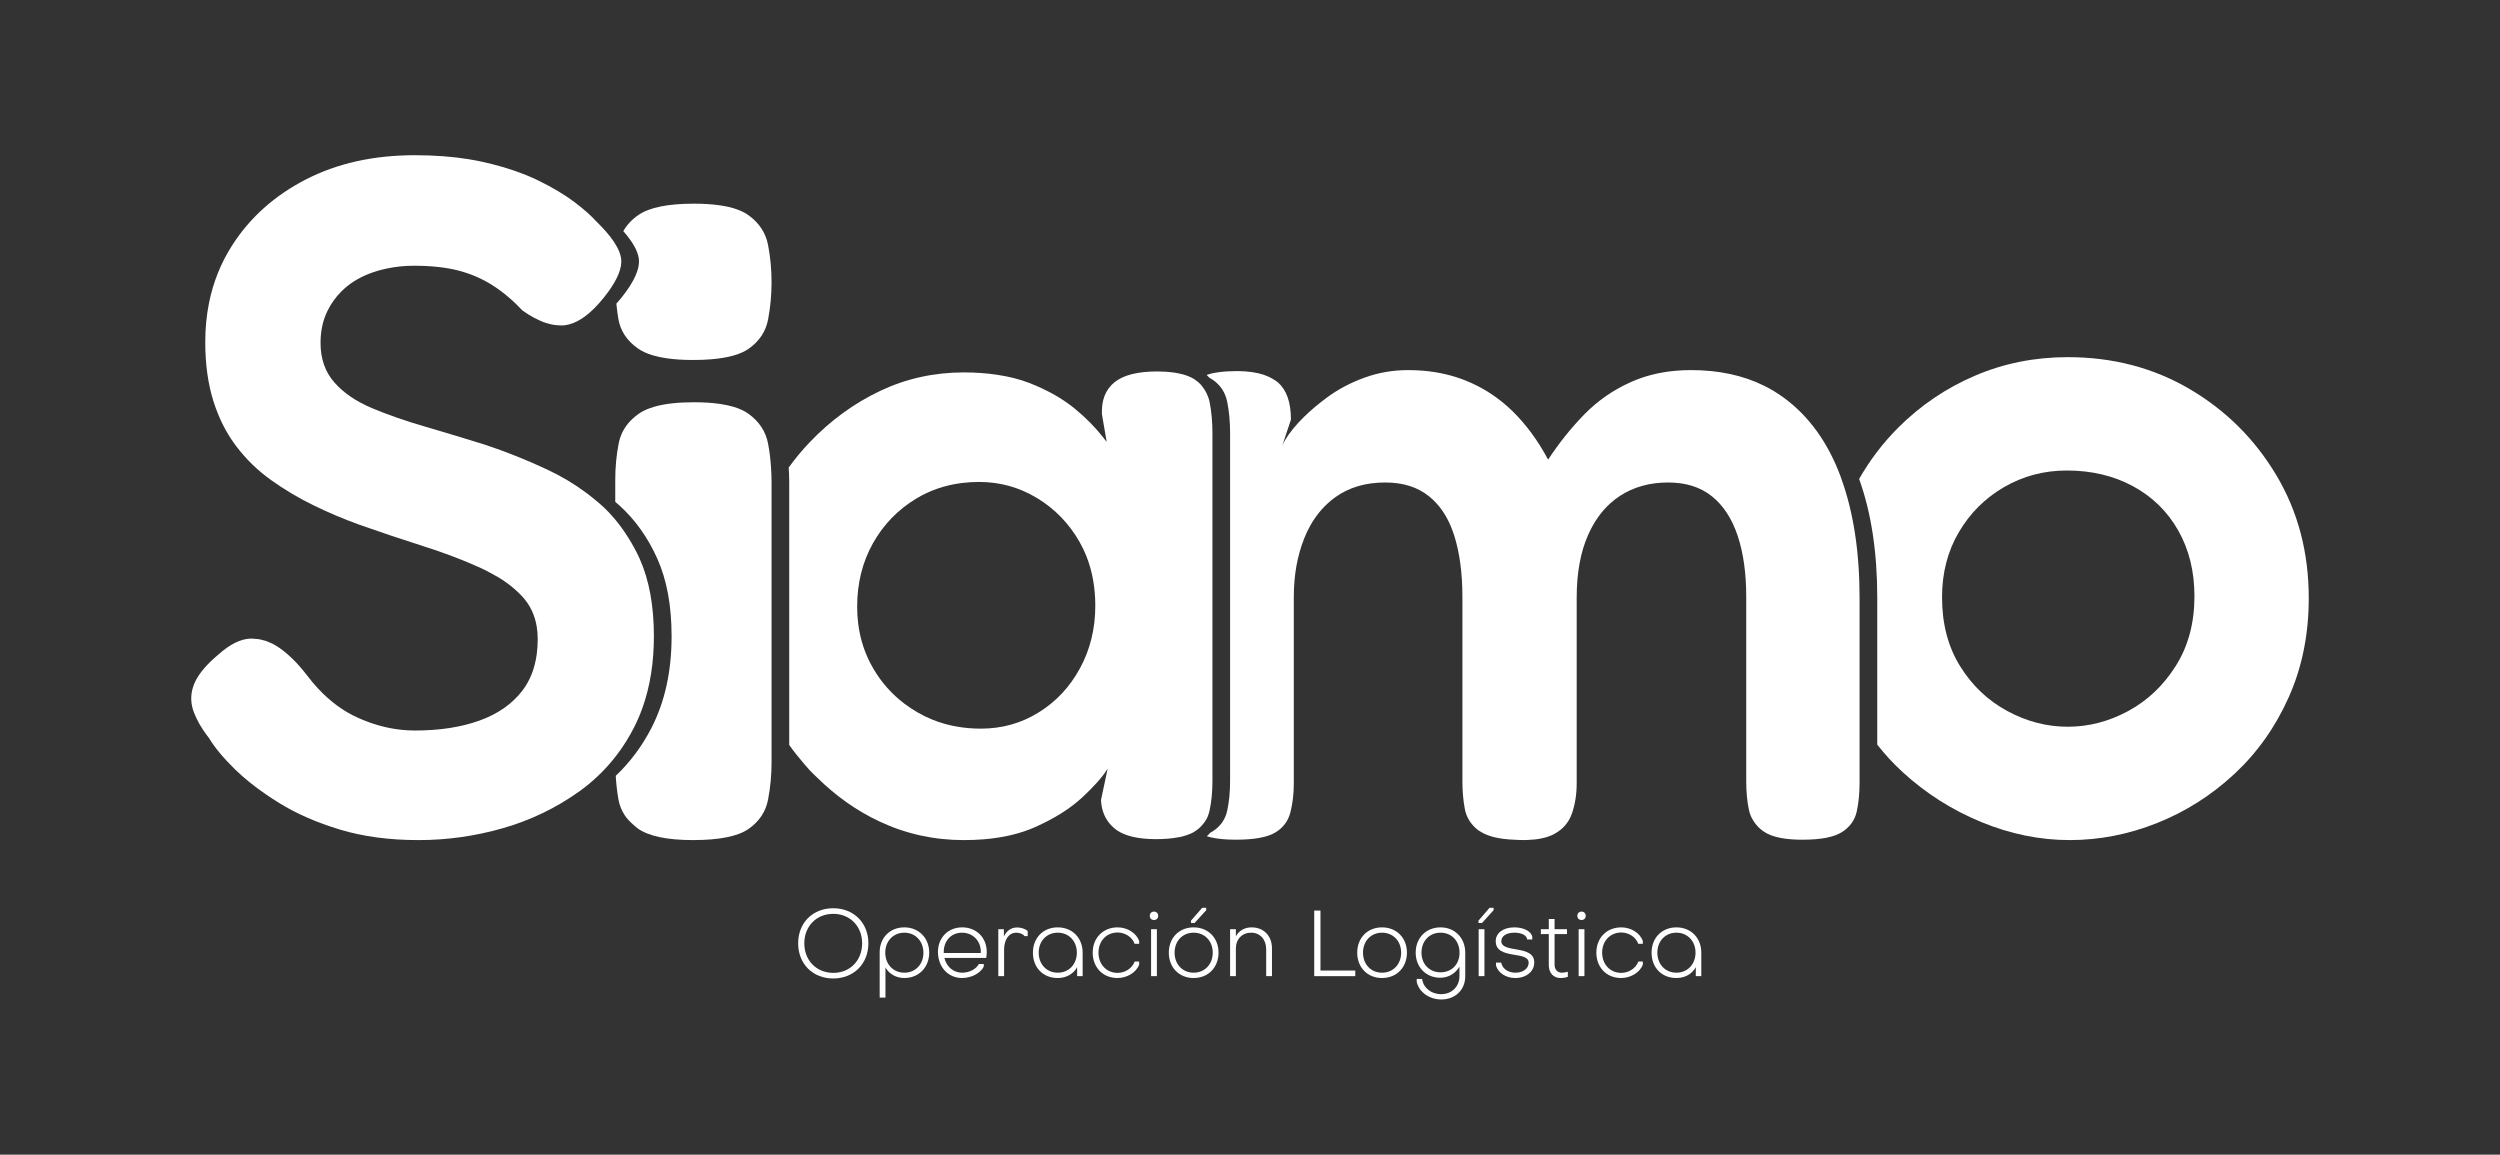 <svg xmlns="http://www.w3.org/2000/svg" xmlns:i="http://ns.adobe.com/AdobeIllustrator/10.0/" id="Capa_1" data-name="Capa 1" viewBox="0 0 905 418"><rect x="0" y="0" width="905" height="418" fill="#333333" stroke="none"/><g><path d="M679.57,269.573c2.769,3.526,5.806,6.828,9.137,9.883,8.388,7.705,17.87,13.738,28.447,18.102,10.569,4.364,21.259,6.552,32.067,6.552s21.378-2.069,31.722-6.206c10.345-4.137,19.654-10.054,27.929-17.759,8.276-7.697,14.827-16.949,19.654-27.756,4.828-10.802,7.241-22.757,7.241-35.861,0-16.551-3.911-31.378-11.724-44.478-7.817-13.104-18.275-23.503-31.378-31.206-13.103-7.699-27.816-11.551-44.135-11.551-11.954,0-23.161,2.24-33.618,6.724-10.463,4.482-19.714,10.748-27.757,18.791-5.583,5.583-10.284,11.786-14.15,18.582,4.363,12.103,6.564,26.423,6.564,42.994v53.189ZM709.05,192.736c4.02-6.895,9.483-12.353,16.378-16.377,6.896-4.019,14.482-6.034,22.757-6.034,8.966,0,16.95,1.896,23.965,5.689,7.009,3.793,12.467,9.137,16.377,16.033,3.907,6.896,5.862,14.828,5.862,23.791,0,9.656-2.242,18.05-6.724,25.171-4.482,7.128-10.231,12.585-17.24,16.378-7.015,3.792-14.31,5.691-21.896,5.691s-14.886-1.899-21.895-5.691c-7.016-3.793-12.704-9.191-17.068-16.206-4.37-7.009-6.551-15.343-6.551-24.998,0-8.733,2.009-16.551,6.034-23.449Z" fill="#fff" stroke-width="0"></path><path d="M436.88,302.712c.415.125.801.265,1.252.371,2.498.588,5.565.888,9.189.888,6.665,0,11.439-.863,14.31-2.588.718-.431,1.371-.909,1.961-1.434,1.178-1.049,2.099-2.285,2.761-3.71.331-.712.597-1.471.797-2.278.402-1.607.703-3.273.904-4.997.201-1.724.301-3.505.301-5.343v-67.581c0-1.953.079-3.859.237-5.719.316-3.72.949-7.254,1.897-10.605.474-1.675,1.027-3.305,1.66-4.888.632-1.578,1.34-3.07,2.123-4.476,2.348-4.219,5.375-7.666,9.08-10.343,1.238-.892,2.543-1.673,3.916-2.342,1.373-.669,2.813-1.227,4.321-1.673,3.016-.892,6.304-1.338,9.867-1.338h0c3.22,0,6.154.42,8.799,1.255,2.646.836,5.003,2.089,7.071,3.755,1.034.833,1.999,1.756,2.896,2.767,2.691,3.036,4.767,6.878,6.238,11.531,1.95,6.216,2.931,13.566,2.931,22.074v66.896c0,3.439.284,6.724.863,9.82.284,1.554.827,2.978,1.631,4.272.804,1.294,1.867,2.458,3.191,3.492.248.194.584.339.861.517,2.68,1.717,6.649,2.719,12.078,2.934,1.44.104,2.784.137,4.069.125.365-.003.701-.03,1.054-.043.877-.032,1.723-.087,2.523-.177.383-.043.756-.095,1.121-.152.745-.115,1.447-.263,2.119-.435.297-.076.608-.142.89-.229.908-.279,1.763-.599,2.523-.992,2.499-1.294,4.387-3.04,5.658-5.238.424-.733.779-1.516,1.065-2.349,1.158-3.332,1.725-6.948,1.725-10.86v-67.239c0-4.485.346-8.624,1.037-12.417.691-3.793,1.728-7.241,3.111-10.343,2.065-4.653,4.741-8.462,8.04-11.436,1.099-.991,2.268-1.89,3.506-2.697,4.939-3.214,10.742-4.833,17.418-4.833,6.428,0,11.722,1.678,15.858,5.01,4.136,3.332,7.244,8.094,9.312,14.299.517,1.554.969,3.179,1.356,4.875.774,3.392,1.29,7.07,1.547,11.035.129,1.983.193,4.037.193,6.165v66.896c0,3.912.343,7.409,1.04,10.517.281,1.269.794,2.418,1.443,3.496.484.803,1.047,1.566,1.734,2.264.079.079.134.171.215.249.582.561,1.232,1.087,1.95,1.578.718.487,1.547.914,2.488,1.281,2.823,1.098,6.649,1.65,11.479,1.65,6.665,0,11.427-.922,14.311-2.765,2.872-1.832,4.656-4.313,5.341-7.409.685-3.108,1.028-6.606,1.028-10.517v-66.896c0-16.568-2.198-30.89-6.558-42.99-.118-.319-.213-.662-.331-.969-2.298-6.151-5.158-11.595-8.578-16.335-3.42-4.74-7.399-8.776-11.937-12.108-1.136-.833-2.305-1.614-3.507-2.344-1.202-.729-2.437-1.407-3.705-2.032-3.805-1.876-7.907-3.285-12.308-4.224-4.401-.939-9.1-1.41-14.099-1.41-2.012,0-3.974.09-5.885.27-5.734.54-11.014,1.889-15.835,4.043-3.22,1.436-6.239,3.131-9.056,5.086-2.817,1.954-5.431,4.167-7.842,6.637-4.833,4.952-9.194,10.411-13.105,16.378-1.838-3.451-3.835-6.638-5.99-9.568-2.155-2.929-4.468-5.6-6.938-8.016-3.714-3.616-7.806-6.587-12.287-8.919-1.494-.777-3.031-1.483-4.611-2.118-4.742-1.897-9.835-3.082-15.286-3.556-1.817-.158-3.674-.237-5.571-.237-5.519,0-10.812.922-15.87,2.765-5.058,1.843-9.595,4.254-13.613,7.244-3.022,2.242-5.679,4.484-7.985,6.722-.769.746-1.498,1.491-2.19,2.236-2.754,2.99-4.715,5.755-5.861,8.272l3.108-9.3c0-1.554-.098-2.999-.292-4.336-.389-2.674-1.167-4.915-2.33-6.723-.582-.904-1.26-1.7-2.034-2.389-.529-.471-1.181-.844-1.813-1.234-2.002-1.236-4.492-2.088-7.528-2.519-1.635-.232-3.376-.383-5.312-.383-1.285,0-2.498.034-3.641.102-2.285.136-4.285.408-6.006.816-.571.135-1.064.308-1.573.473.369.34.716.695,1.048,1.061.375.197.745.396,1.073.621,1.436.975,2.6,2.139,3.491,3.489.891,1.35,1.508,2.886,1.851,4.606.349,1.725.609,3.536.781,5.433.173,1.897.258,3.879.258,5.947v125.863c0,1.956-.086,3.823-.258,5.603-.173,1.78-.433,3.473-.781,5.08-.343,1.613-.96,3.052-1.851,4.316-.891,1.265-2.055,2.354-3.491,3.27-.241.155-.526.286-.794.426-.396.44-.792.88-1.246,1.281Z" fill="#fff" stroke-width="0"></path><path d="M438.647,150.926c-.173-1.897-.433-3.708-.782-5.433-.23-1.155-.631-2.195-1.108-3.184-.394-.816-.877-1.571-1.438-2.273-.278-.347-.526-.715-.846-1.034-.582-.582-1.232-1.116-1.949-1.604-.414-.284-.866-.544-1.353-.783-.488-.239-1.01-.458-1.566-.659-.886-.318-1.891-.568-2.951-.785-.574-.118-1.141-.24-1.767-.327-1.781-.25-3.772-.377-5.976-.377-7.137,0-12.302,1.323-15.528,3.959-3.214,2.647-4.703,6.499-4.479,11.557l1.725,9.997c-.42-.581-.893-1.151-1.345-1.726-2.764-3.515-6.084-6.914-10.035-10.174-3.448-2.845-7.447-5.331-11.993-7.463-1.515-.711-3.092-1.382-4.728-2.014-3.462-1.337-7.324-2.297-11.53-2.927-3.746-.561-7.761-.866-12.092-.866-5.4,0-10.629.561-15.687,1.682-5.058,1.121-9.944,2.802-14.659,5.041-9.418,4.479-17.867,10.635-25.335,18.446-2.813,2.931-5.377,6.027-7.716,9.265.118,1.69.189,3.391.189,5.141v95.304c1.724,2.441,3.606,4.763,5.572,7.023.594.683,1.161,1.386,1.777,2.052.929,1,1.924,1.892,2.887,2.837,6.671,6.552,14.117,11.873,22.461,15.787,4.768,2.239,9.696,3.92,14.781,5.042,2.543.561,5.125.981,7.747,1.262,2.622.281,5.283.421,7.983.421,2.529,0,4.96-.097,7.294-.292,7.003-.584,13.132-2.042,18.396-4.364,1.752-.777,3.422-1.582,5.01-2.415,3.175-1.667,6.021-3.448,8.534-5.345,1.257-.949,2.43-1.927,3.52-2.934,1.093-1.004,2.106-1.977,3.04-2.918,1.868-1.882,3.418-3.635,4.654-5.26.618-.812,1.157-1.592,1.618-2.34l-2.411,11.38c.168,3.279,1.148,6.04,2.938,8.282.597.747,1.284,1.437,2.06,2.069,2.331,1.897,5.726,3.082,10.184,3.556,1.486.158,3.09.237,4.812.237,2.946,0,5.474-.217,7.668-.609l-.015-.005c.312-.054.65-.095.945-.159.796-.171,1.539-.371,2.227-.598.597-.189,1.155-.399,1.672-.631.517-.232.993-.486,1.424-.764.718-.458,1.368-.959,1.95-1.505.43-.402.785-.853,1.139-1.304.021-.009.046-.016.066-.025.598-.762,1.128-1.567,1.513-2.465.308-.719.548-1.482.72-2.289.697-3.214,1.04-6.771,1.04-10.683v-125.863c0-2.068-.086-4.05-.258-5.947ZM395.114,231.144c-.92,3.765-2.3,7.343-4.137,10.728-1.838,3.391-4.006,6.423-6.506,9.095-1.249,1.336-2.582,2.582-3.997,3.739-1.415,1.157-2.913,2.224-4.493,3.202-1.581.978-3.201,1.833-4.861,2.566-1.66.733-3.36,1.343-5.099,1.831-3.479.976-7.115,1.464-10.909,1.464-6.372,0-12.266-1.097-17.676-3.295-1.803-.733-3.553-1.588-5.249-2.566-1.696-.978-3.301-2.042-4.817-3.191-4.547-3.448-8.285-7.669-11.218-12.668-2.934-4.999-4.764-10.456-5.495-16.362-.244-1.969-.366-3.987-.366-6.055,0-8.496,1.903-16.142,5.696-22.925,1.896-3.392,4.15-6.437,6.763-9.139,2.613-2.702,5.585-5.059,8.917-7.074,4.999-3.013,10.516-4.897,16.551-5.65,2.012-.251,4.082-.377,6.209-.377,1.896,0,3.757.122,5.581.366,3.649.488,7.154,1.464,10.516,2.93,1.681.733,3.326,1.588,4.937,2.566,3.214,1.956,6.104,4.254,8.662,6.897,1.279,1.321,2.476,2.729,3.589,4.222,1.113,1.493,2.143,3.073,3.088,4.74.948,1.666,1.778,3.397,2.49,5.193,2.135,5.388,3.205,11.359,3.205,17.909,0,4.136-.461,8.089-1.381,11.854Z" fill="#fff" stroke-width="0"></path><path d="M222.723,173.759v7.917c.473.413.957.815,1.43,1.229,2.872,2.588,5.456,5.492,7.755,8.711,2.298,3.219,4.31,6.752,6.035,10.599,3.451,7.705,5.176,17.076,5.176,28.112,0,12.644-2.423,23.669-7.244,33.099-3.427,6.677-7.764,12.479-12.975,17.43.083,1.394.198,2.78.35,4.155.152,1.375.341,2.74.572,4.093.36,2.186,1.128,4.18,2.301,5.98.855,1.312,2,2.483,3.285,3.587.477.41.909.842,1.445,1.222.99.703,2.148,1.318,3.476,1.846,1.328.527,2.825.967,4.492,1.318,1.667.351,3.503.615,5.509.791,2.006.176,4.182.264,6.528.264,9.584,0,16.307-1.359,20.16-4.065,3.852-2.706,6.204-6.251,7.031-10.635.839-4.372,1.253-8.851,1.253-13.436v-101.59c0-1.749-.071-3.451-.189-5.141-.189-2.954-.532-5.826-1.063-8.615-.827-4.384-3.179-7.976-7.031-10.789-1.444-1.055-3.278-1.912-5.5-2.571-1.482-.439-3.136-.791-4.963-1.055-2.741-.396-5.87-.593-9.389-.593-5.857,0-10.661.549-14.407,1.648-1.498.439-2.828.967-3.987,1.582-.58.308-1.117.637-1.612.989-2.969,2.109-5.061,4.631-6.27,7.564-.403.978-.708,2.002-.915,3.071-.839,4.266-1.253,8.697-1.253,13.282Z" fill="#fff" stroke-width="0"></path><path d="M229.494,88.903c.465.813.842,1.597,1.129,2.351.288.754.486,1.479.596,2.173.071.461.1.939.087,1.436-.013.496-.068,1.011-.165,1.542-.194,1.064-.556,2.199-1.087,3.406-.531,1.207-1.231,2.485-2.1,3.836s-1.907,2.773-3.116,4.268c-.567.709-1.146,1.382-1.714,2.009.177,1.808.402,3.604.698,5.377.36,2.192,1.128,4.186,2.301,5.984,1.173,1.798,2.75,3.399,4.73,4.805,1.485,1.055,3.35,1.912,5.596,2.571,1.498.44,3.164.791,5.001,1.055,2.755.396,5.891.593,9.41.593,2.396,0,4.613-.085,6.651-.254,3.057-.254,5.712-.7,7.964-1.335,2.252-.635,4.1-1.461,5.545-2.476,1.926-1.353,3.477-2.916,4.65-4.687,1.173-1.771,1.968-3.75,2.381-5.936.839-4.384,1.253-8.863,1.253-13.448s-.413-9.063-1.253-13.436c-.827-4.384-3.179-7.976-7.031-10.789-2.408-1.758-5.895-2.966-10.463-3.625-2.741-.396-5.871-.593-9.389-.593-1.171,0-2.301.021-3.388.064-1.087.043-2.132.106-3.135.191-2.006.17-3.842.424-5.51.763-.834.17-1.625.36-2.375.572-1.498.424-2.828.932-3.987,1.524-.58.296-1.117.613-1.612.952-1.217.833-2.284,1.74-3.202,2.721-.919.981-1.69,2.035-2.316,3.164,1.637,1.855,2.922,3.598,3.852,5.224Z" fill="#fff" stroke-width="0"></path><path d="M71.098,259.969c.645,1.353,1.408,2.751,2.403,4.236.654.977,1.385,1.982,2.191,3.016,2.068,3.439,5.223,7.232,9.477,11.38,3.19,3.102,6.959,6.137,11.316,9.111,1.452.991,2.97,1.976,4.554,2.954,1.578.978,3.221,1.912,4.929,2.803,3.417,1.782,7.096,3.39,11.033,4.826,1.969.718,4.002,1.393,6.099,2.025,4.195,1.264,8.662,2.213,13.402,2.845,4.74.632,9.754.948,15.042.948,10.352,0,20.514-1.442,30.523-4.313,9.997-2.872,19.191-7.291,27.581-13.27,2.446-1.737,4.715-3.64,6.854-5.672,3.908-3.714,7.325-7.906,10.235-12.586.97-1.56,1.883-3.175,2.74-4.844,1.206-2.358,2.26-4.815,3.164-7.372,2.712-7.672,4.068-16.244,4.068-25.727,0-2.759-.107-5.414-.322-7.965-.429-5.102-1.288-9.787-2.58-14.056-.646-2.134-1.4-4.165-2.263-6.091-1.199-2.673-2.587-5.138-4.063-7.508-2.771-4.451-5.98-8.424-9.728-11.801-.473-.414-.957-.815-1.43-1.229-1.35-1.155-2.742-2.266-4.177-3.332-4.304-3.198-8.988-5.992-14.057-8.367-7.35-3.451-14.819-6.428-22.405-8.957-7.362-2.304-14.606-4.491-21.719-6.558-3.569-1.034-6.96-2.112-10.177-3.233-3.217-1.121-6.26-2.285-9.132-3.491-5.755-2.411-10.293-5.519-13.625-9.312-1.666-1.897-2.916-4.035-3.749-6.42-.833-2.384-1.25-5.013-1.25-7.891,0-4.361.863-8.272,2.588-11.723,1.294-2.588,2.94-4.877,4.944-6.881.668-.668,1.375-1.305,2.123-1.91,1.489-1.206,3.141-2.266,4.952-3.185,1.811-.919,3.781-1.696,5.908-2.334,1.063-.313,2.137-.588,3.222-.824,3.253-.708,6.601-1.067,10.049-1.067,6.216,0,11.557.579,16.036,1.725,4.49,1.146,8.626,2.931,12.42,5.341,3.793,2.411,7.409,5.459,10.86,9.134,1.355.976,2.669,1.798,3.955,2.512.421.234.823.394,1.236.6.852.424,1.698.828,2.518,1.133.47.175.923.289,1.382.425.734.216,1.46.407,2.167.523.465.077.92.115,1.373.149.92.068,1.836.122,2.707.012,1.973-.254,3.983-1.034,6.025-2.338,2.043-1.304,4.12-3.133,6.229-5.484.567-.626,1.146-1.3,1.714-2.009,4.229-5.232,6.377-9.577,6.468-13.052.013-.496-.016-.975-.087-1.436-.109-.694-.308-1.419-.596-2.173-.863-2.263-2.527-4.793-4.982-7.576-1.052-1.182-2.234-2.411-3.557-3.699-1.619-1.832-4.148-4.077-7.586-6.712-.863-.662-1.787-1.323-2.772-1.985-1.97-1.323-4.185-2.647-6.642-3.97-1.229-.662-2.518-1.324-3.868-1.985-5.4-2.635-11.841-4.822-19.309-6.547-1.867-.431-3.795-.809-5.785-1.132-5.968-.97-12.487-1.456-19.551-1.456-7.474,0-14.503.733-21.083,2.198-3.29.733-6.469,1.648-9.535,2.747-3.066,1.099-6.021,2.381-8.863,3.846-5.69,2.931-10.762,6.393-15.217,10.387-2.227,1.997-4.301,4.127-6.22,6.39-1.919,2.263-3.683,4.659-5.293,7.188-4.025,6.322-6.79,13.226-8.298,20.714-.905,4.493-1.357,9.196-1.357,14.11,0,4.024.245,7.817.734,11.38.489,3.563,1.222,6.895,2.196,9.997.488,1.554,1.026,3.061,1.615,4.52,1.767,4.378,3.992,8.331,6.669,11.858,1.778,2.357,3.716,4.555,5.814,6.595,2.097,2.04,4.355,3.922,6.771,5.647,2.411,1.725,4.895,3.35,7.452,4.873,2.557,1.523,5.186,2.944,7.887,4.261,5.4,2.647,10.978,4.999,16.721,7.078,7.811,2.753,15.516,5.341,23.102,7.752,5.69,1.808,11.021,3.749,15.998,5.818,1.659.69,3.279,1.393,4.859,2.111,1.05.479,2.009.997,2.987,1.507,1.964,1.024,3.836,2.088,5.505,3.239,2.501,1.724,4.672,3.591,6.516,5.606,2.756,3.013,4.482,6.645,5.173,10.889.23,1.415.346,2.898.346,4.449,0,1.897-.115,3.707-.346,5.431-.691,5.172-2.417,9.568-5.173,13.193-1.843,2.411-4.056,4.523-6.641,6.334-2.585,1.811-5.542,3.32-8.875,4.526-3.338,1.205-6.96,2.11-10.867,2.712-3.907.603-8.099.904-12.578.904-1.725,0-3.451-.097-5.176-.29-5.175-.581-10.349-2.035-15.516-4.365-5.176-2.322-9.96-5.847-14.356-10.566-1.465-1.573-2.888-3.278-4.268-5.115-.804-1.034-1.612-2.011-2.424-2.931-1.624-1.84-3.263-3.451-4.913-4.83-.825-.689-1.653-1.321-2.483-1.894-.008-.005-.016-.009-.024-.014-.81-.556-1.626-1.039-2.447-1.453-.279-.141-.563-.23-.843-.354-.554-.245-1.107-.498-1.666-.679-.337-.11-.679-.166-1.018-.252-.509-.13-1.016-.271-1.53-.349-.367-.056-.74-.061-1.111-.09-.568-.045-1.134-.11-1.709-.093h-.003c-.892.03-1.802.171-2.728.423-1.853.505-3.776,1.455-5.77,2.849-.998.697-2.013,1.505-3.047,2.424-2.068,1.725-3.808,3.407-5.217,5.043-1.409,1.637-2.487,3.229-3.232,4.777-.375.777-.678,1.558-.909,2.342-.692,2.352-.734,4.737-.131,7.147.297,1.193.816,2.469,1.444,3.786Z" fill="#fff" stroke-width="0"></path></g><g><path d="M301.628,328.783c7.429,0,12.73,5.302,12.73,12.697s-5.302,12.729-12.73,12.729-12.696-5.301-12.696-12.729,5.268-12.697,12.696-12.697ZM301.628,352.184c6.078,0,10.468-4.491,10.468-10.704,0-6.18-4.39-10.671-10.468-10.671s-10.468,4.491-10.468,10.671c0,6.213,4.39,10.67,10.468,10.704Z" fill="#fff" stroke-width="0"></path><path d="M318.441,361.132v-16.444c0-5.2,3.715-8.982,8.915-8.982,5.233,0,9.016,3.85,9.016,9.151,0,5.335-3.782,9.185-8.981,9.185-3.039,0-5.539-1.486-6.855-3.816v10.907h-2.094ZM327.391,337.63c-4.02,0-6.923,3.039-6.923,7.227,0,4.221,2.903,7.26,6.923,7.26,3.984,0,6.922-3.039,6.889-7.26-.034-4.188-2.938-7.227-6.889-7.227Z" fill="#fff" stroke-width="0"></path><path d="M357.204,344.62c0,.675-.067,1.553-.202,2.161h-15.129c.777,3.207,3.242,5.335,6.45,5.335,2.566,0,5.099-1.317,6.011-3.141h1.789v.945c-1.215,2.397-4.49,4.12-7.867,4.12-5.031,0-8.713-3.985-8.713-9.455,0-5.167,3.682-8.881,8.78-8.881,5.133,0,8.881,3.714,8.881,8.915ZM341.637,344.991h13.406c.236-4.188-2.735-7.361-6.821-7.361-3.849,0-6.585,2.938-6.585,6.956v.405Z" fill="#fff" stroke-width="0"></path><path d="M372.025,337.056v1.823h-1.148c-.473-.742-1.722-1.249-2.971-1.249-2.668,0-4.424,2.499-4.424,6.111v9.624h-2.094v-16.985h2.025v2.601c.946-2.026,2.635-3.242,4.796-3.242,1.418,0,3.073.541,3.815,1.317Z" fill="#fff" stroke-width="0"></path><path d="M391.914,344.857v8.509h-1.993v-3.241c-1.351,2.431-3.884,3.917-7.023,3.917-5.302,0-8.982-3.749-8.982-9.185,0-5.336,3.715-9.151,8.982-9.151s9.017,3.815,9.017,9.151ZM376.009,344.857c0,4.221,2.87,7.26,6.889,7.26s6.923-3.039,6.923-7.26c0-4.188-2.904-7.227-6.923-7.227s-6.889,3.039-6.889,7.227Z" fill="#fff" stroke-width="0"></path><path d="M412.374,341.649h-1.654c-.811-2.364-3.377-4.086-6.146-4.086-4.02,0-6.923,3.072-6.923,7.294,0,4.254,2.903,7.327,6.923,7.327,2.769,0,5.335-1.723,6.18-4.12h1.62v1.183c-1.114,2.802-4.356,4.795-7.868,4.795-5.233,0-8.948-3.816-8.948-9.185,0-5.336,3.749-9.151,9.017-9.151,3.512,0,6.753,2.026,7.8,4.896v1.047Z" fill="#fff" stroke-width="0"></path><path d="M417.741,329.998c.911,0,1.52.642,1.52,1.52,0,.912-.608,1.52-1.52,1.52s-1.521-.607-1.521-1.52c0-.878.608-1.52,1.521-1.52ZM416.694,336.38h2.093v16.985h-2.093v-16.985Z" fill="#fff" stroke-width="0"></path><path d="M432.092,354.041c-5.268,0-8.982-3.816-8.982-9.185,0-5.336,3.715-9.151,8.982-9.151s9.016,3.815,9.016,9.151c0,5.368-3.748,9.185-9.016,9.185ZM432.092,337.63c-4.019,0-6.889,3.039-6.889,7.227,0,4.221,2.87,7.26,6.889,7.26s6.922-3.039,6.922-7.26c0-4.188-2.903-7.227-6.922-7.227ZM431.146,333.274l4.052-4.66h1.452v.879l-4.221,4.626h-1.283v-.845Z" fill="#fff" stroke-width="0"></path><path d="M460.454,343.303v10.062h-2.094v-9.725c0-3.546-2.194-6.011-5.47-6.011-3.209,0-5.504,2.33-5.504,5.707v10.028h-2.094v-16.985h2.094v2.566c1.08-2.025,3.14-3.241,5.706-3.241,4.39,0,7.361,3.106,7.361,7.598Z" fill="#fff" stroke-width="0"></path><path d="M478.01,329.627v21.712h12.596v2.026h-14.857v-23.738h2.262Z" fill="#fff" stroke-width="0"></path><path d="M500.295,354.041c-5.268,0-8.982-3.816-8.982-9.185,0-5.336,3.715-9.151,8.982-9.151s9.016,3.815,9.016,9.151c0,5.368-3.748,9.185-9.016,9.185ZM500.295,337.63c-4.019,0-6.889,3.039-6.889,7.227,0,4.221,2.87,7.26,6.889,7.26s6.922-3.039,6.922-7.26c0-4.188-2.903-7.227-6.922-7.227Z" fill="#fff" stroke-width="0"></path><path d="M530.413,344.857v8.576c0,4.896-3.612,8.375-8.645,8.375-4.356,0-8.104-2.668-8.915-6.383v-1.047h1.959c.405,3.175,3.242,5.505,6.889,5.505,3.85,0,6.619-2.735,6.619-6.518v-3.444c-1.419,2.432-3.918,4.019-6.957,4.019-5.166,0-8.881-3.85-8.881-9.083,0-5.336,3.748-9.151,8.982-9.151,5.2,0,8.948,3.815,8.948,9.151ZM514.576,344.857c0,4.153,2.904,7.124,6.889,7.124,4.053,0,6.889-2.903,6.889-7.124,0-4.188-2.836-7.227-6.889-7.227-4.019,0-6.889,3.039-6.889,7.227Z" fill="#fff" stroke-width="0"></path><path d="M535.205,333.274l4.019-4.66h1.452v.879l-4.188,4.626h-1.283v-.845ZM535.273,336.38h2.094v16.985h-2.094v-16.985Z" fill="#fff" stroke-width="0"></path><path d="M541.553,349.55v-1.081h1.891c.372,2.161,2.466,3.647,5.133,3.647,2.736,0,4.795-1.486,4.795-3.613,0-4.491-11.92-.912-11.92-7.801,0-2.938,2.702-4.997,6.721-4.997,3.377,0,6.078,1.385,6.517,3.377v1.013h-1.856c-.102-1.485-1.993-2.465-4.627-2.465-2.87,0-4.728,1.249-4.728,3.072,0,4.491,11.954,1.148,11.921,7.699,0,3.343-2.938,5.64-6.889,5.64-3.344,0-6.18-1.857-6.957-4.491Z" fill="#fff" stroke-width="0"></path><path d="M557.793,336.38h2.871v-3.714h2.094v3.714h4.49v1.757h-4.49v11.109c0,1.688,1.013,2.836,2.566,2.87.675,0,1.553-.136,2.229-.338v1.857c-.709.236-1.756.405-2.701.405-2.5,0-4.188-1.857-4.188-4.626v-11.278h-2.871v-1.757Z" fill="#fff" stroke-width="0"></path><path d="M572.515,329.998c.912,0,1.521.642,1.521,1.52,0,.912-.608,1.52-1.521,1.52s-1.52-.607-1.52-1.52c0-.878.608-1.52,1.52-1.52ZM571.469,336.38h2.093v16.985h-2.093v-16.985Z" fill="#fff" stroke-width="0"></path><path d="M594.699,341.649h-1.654c-.811-2.364-3.377-4.086-6.146-4.086-4.019,0-6.923,3.072-6.923,7.294,0,4.254,2.904,7.327,6.923,7.327,2.769,0,5.335-1.723,6.18-4.12h1.62v1.183c-1.113,2.802-4.355,4.795-7.867,4.795-5.234,0-8.949-3.816-8.949-9.185,0-5.336,3.749-9.151,9.017-9.151,3.512,0,6.753,2.026,7.8,4.896v1.047Z" fill="#fff" stroke-width="0"></path><path d="M615.87,344.857v8.509h-1.993v-3.241c-1.35,2.431-3.883,3.917-7.023,3.917-5.301,0-8.982-3.749-8.982-9.185,0-5.336,3.715-9.151,8.982-9.151s9.017,3.815,9.017,9.151ZM599.965,344.857c0,4.221,2.871,7.26,6.889,7.26s6.923-3.039,6.923-7.26c0-4.188-2.904-7.227-6.923-7.227s-6.889,3.039-6.889,7.227Z" fill="#fff" stroke-width="0"></path></g></svg>